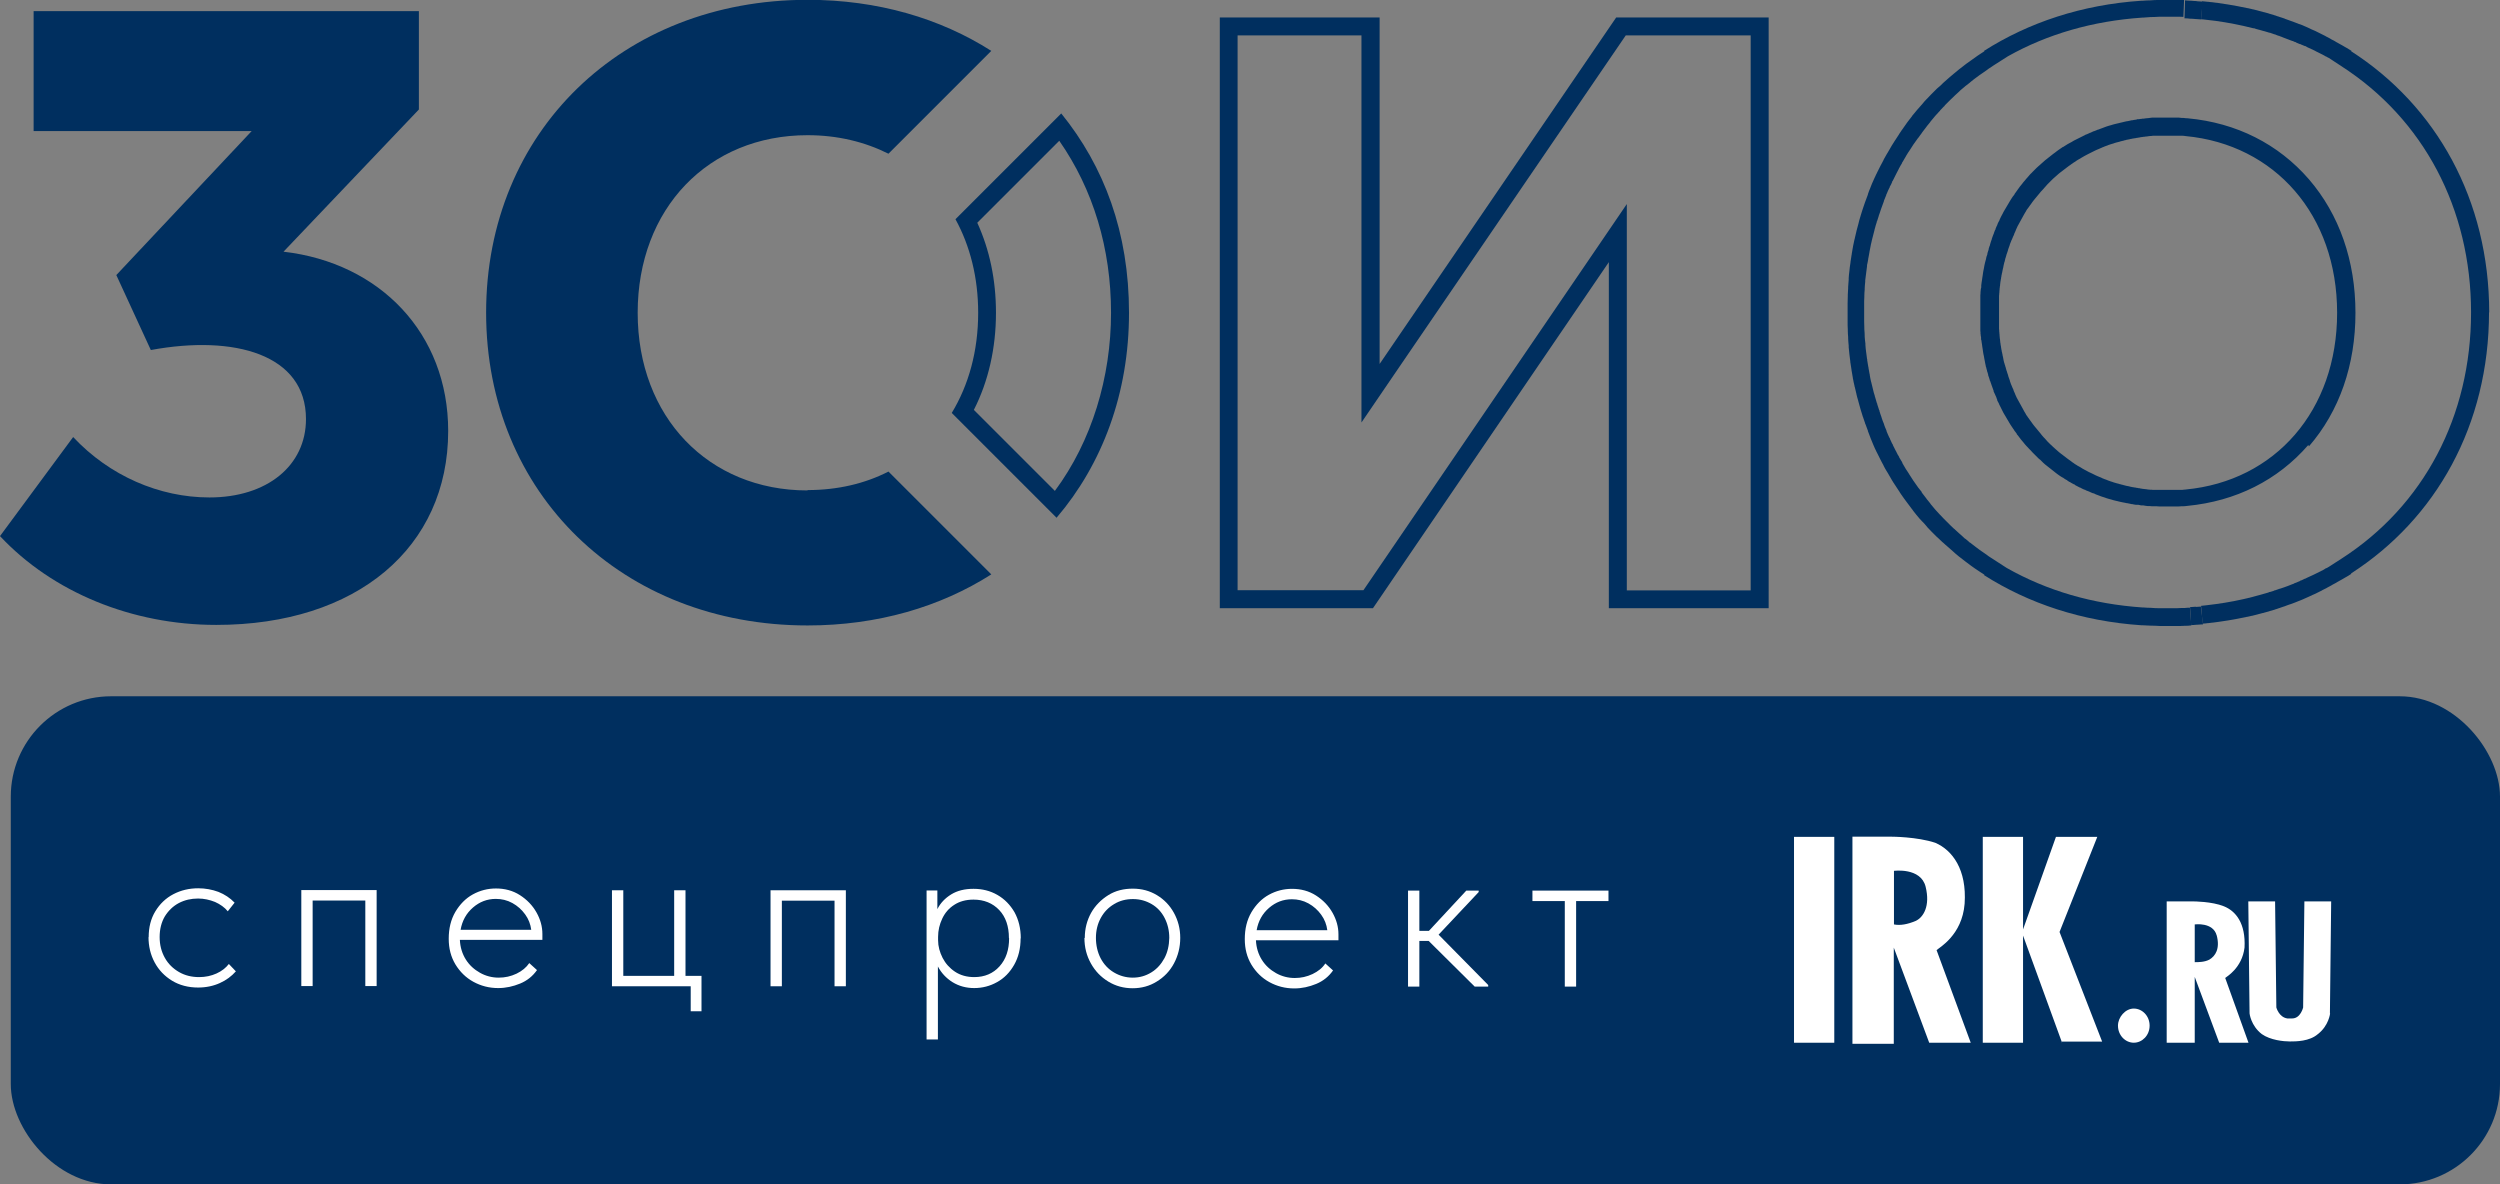 <?xml version="1.0" encoding="UTF-8"?> <svg xmlns="http://www.w3.org/2000/svg" id="_Слой_2" data-name="Слой 2" viewBox="0 0 139.06 65.88"><rect x="0" y="0" width="139.06" height="65.88" fill="#808080" stroke="none"/><defs><style> .cls-1 { fill-rule: evenodd; } .cls-1, .cls-2 { fill: #fff; } .cls-1, .cls-2, .cls-3 { stroke-width: 0px; } .cls-3 { fill: #002f5f; } </style></defs><g id="_Слой_2-2" data-name=" Слой 2"><g><rect class="cls-3" x=".6" y="38.73" width="138.46" height="27.15" rx="5.58" ry="5.58"></rect><g id="Page-1"><g id="RECYCLE_MAP_START-Copy-10" data-name="RECYCLE MAP START-Copy-10"><g id="Group"><g id="irk-white"><path id="illa-copy" class="cls-1" d="M99.79,58h2.24v-11.45h-2.24v11.45ZM107.11,49.32c-.27-1.08-1.76-.88-1.76-.88v2.98h0c.34.07.75,0,1.22-.2.41-.2.81-.81.54-1.9h0ZM107.31,58l-1.97-5.29h0v5.35h-2.3v-11.52h2.17s1.42,0,2.44.34c.95.41,1.76,1.49,1.63,3.39-.14,1.76-1.42,2.44-1.56,2.58l1.9,5.15h-2.31ZM114.7,58l-2.17-5.96v5.96h-2.24v-11.45h2.24v5.15l1.83-5.15h2.3l-2.1,5.29,2.37,6.1h-2.24v.07h0Z"></path><path id="Path" class="cls-1" d="M129.61,56.37s-.07.68-.68,1.15c-.47.41-1.22.41-1.56.41s-1.08-.07-1.56-.41c-.61-.47-.68-1.15-.68-1.15l-.07-6.23h1.49l.07,5.9s.14.54.61.61h.27c.47,0,.61-.61.61-.61l.07-5.9h1.49l-.07,6.23h0Z"></path><path id="Combined-Shape" class="cls-1" d="M123.78,54.41l1.29,3.59h-1.63l-1.36-3.66h0v3.66h-1.56v-7.86h1.49s1.02,0,1.69.27,1.22.95,1.15,2.3c-.14,1.15-1.02,1.63-1.08,1.69h0ZM123.3,52.03c-.2-.75-1.22-.61-1.22-.61v2.1h0c.2,0,.54,0,.81-.14.34-.2.61-.61.41-1.36h0Z"></path><path class="cls-1" d="M118.69,58c-.47,0-.88-.41-.88-.95,0-.47.41-.95.88-.95s.88.41.88.95-.41.95-.88.95h0Z"></path></g></g></g></g><g><path class="cls-2" d="M8.27,52.13c0-.55.12-1.03.37-1.44s.58-.73,1-.95.88-.33,1.39-.33c.39,0,.77.07,1.12.2.35.14.65.34.9.6l-.38.48c-.18-.22-.42-.39-.71-.52-.3-.12-.61-.19-.94-.19-.39,0-.74.08-1.07.25-.32.17-.58.42-.78.74-.19.32-.29.71-.29,1.15s.1.82.29,1.16.46.6.79.79c.33.19.7.28,1.12.28.35,0,.67-.07.96-.2s.52-.31.69-.53l.39.41c-.24.27-.53.49-.89.65-.35.16-.76.25-1.21.25-.55,0-1.04-.13-1.45-.38s-.74-.59-.97-1.02c-.23-.43-.34-.9-.34-1.42v.02Z"></path><path class="cls-2" d="M17.39,54.85h-.63v-5.34h4.19v5.34h-.63v-4.76h-2.93s0,4.76,0,4.76Z"></path><path class="cls-2" d="M30.18,52.28h-4.6c.02.41.13.77.33,1.09s.47.56.79.74.67.27,1.04.27c.35,0,.67-.07.99-.22.31-.15.55-.35.71-.59l.43.39c-.24.34-.55.59-.94.75-.39.16-.79.25-1.22.25-.5,0-.96-.12-1.38-.35s-.75-.56-1-.97c-.25-.42-.37-.89-.37-1.42,0-.58.12-1.07.37-1.5.25-.42.57-.75.97-.97s.83-.33,1.29-.33c.49,0,.94.12,1.33.37s.7.57.92.96.33.79.33,1.2v.33h.01ZM25.62,51.72h3.93c-.04-.31-.15-.6-.34-.86-.19-.26-.42-.47-.71-.63s-.6-.23-.92-.23c-.48,0-.9.16-1.27.48s-.6.73-.69,1.24Z"></path><path class="cls-2" d="M39.02,56.25h-.6v-1.39h-4.38v-5.34h.63v4.76h2.83v-4.76h.63v4.76h.89s0,1.97,0,1.97Z"></path><path class="cls-2" d="M43.49,54.86h-.63v-5.34h4.19v5.34h-.63v-4.76h-2.93s0,4.76,0,4.76Z"></path><path class="cls-2" d="M56.77,52.19c0,.57-.12,1.06-.36,1.48s-.55.74-.95.96c-.39.22-.82.33-1.27.33s-.85-.11-1.21-.33c-.35-.22-.62-.51-.81-.87v4.06h-.63v-8.29h.6v1.04c.17-.34.43-.61.77-.82s.75-.31,1.24-.31.93.11,1.33.34.71.55.95.96c.23.42.35.9.35,1.46h0ZM56.12,52.18c0-.66-.18-1.18-.54-1.56s-.84-.58-1.43-.58c-.42,0-.78.1-1.07.29-.3.19-.52.45-.67.77s-.23.65-.23,1.01v.19c0,.34.09.66.25.98.16.31.39.57.69.77s.66.3,1.07.3c.58,0,1.05-.2,1.41-.6s.53-.92.53-1.56h0Z"></path><path class="cls-2" d="M60.34,52.17c0-.51.12-.97.35-1.39.23-.41.56-.74.96-.99s.86-.36,1.36-.36.94.12,1.34.36.72.57.95.99c.23.42.35.88.35,1.39s-.12.99-.35,1.42c-.23.43-.55.76-.96,1.01-.4.25-.85.37-1.34.37s-.94-.12-1.35-.37-.73-.58-.97-1.01c-.24-.43-.36-.9-.36-1.42h.02ZM65.04,52.17c0-.41-.09-.78-.26-1.11s-.41-.59-.72-.77-.65-.28-1.04-.28-.74.09-1.05.28c-.32.19-.56.44-.74.77s-.27.7-.27,1.11.09.8.26,1.13c.18.34.42.6.74.79.32.19.67.29,1.05.29s.72-.1,1.03-.29c.31-.19.55-.46.73-.79.18-.34.26-.71.27-1.13Z"></path><path class="cls-2" d="M74.46,52.3h-4.6c.02.41.13.77.33,1.09.2.32.47.56.79.74s.67.27,1.04.27c.35,0,.67-.07.99-.22.31-.15.55-.34.71-.59l.43.39c-.24.34-.55.59-.94.75s-.79.25-1.22.25c-.5,0-.96-.12-1.38-.35s-.75-.56-1-.97c-.25-.42-.37-.89-.37-1.42,0-.58.12-1.07.37-1.5.25-.42.57-.75.97-.97s.83-.33,1.29-.33c.49,0,.94.12,1.33.37s.7.57.92.96.33.79.33,1.2v.33h0ZM69.9,51.74h3.93c-.04-.31-.15-.6-.34-.86s-.42-.47-.71-.63-.6-.23-.92-.23c-.48,0-.9.16-1.27.48-.37.32-.6.73-.69,1.24Z"></path><path class="cls-2" d="M82.25,49.62l-2.23,2.37,2.76,2.8v.09h-.75l-2.56-2.54h-.52v2.54h-.63v-5.34h.63v2.24h.53l2.08-2.24h.69v.09h0Z"></path><path class="cls-2" d="M87.67,54.88h-.63v-4.76h-1.8v-.58h4.23v.58h-1.8s0,4.76,0,4.76Z"></path></g></g><rect class="cls-3" x="1.81" y="52.8" width=".05" height=".05"></rect><g><path class="cls-3" d="M15.77,14h0s7.53-7.91,7.53-7.91V.62H1.87v6.67h12.13l-7.53,8.01,1.92,4.17c4.65-.86,8.63.24,8.63,3.84,0,2.59-2.16,4.36-5.37,4.36-2.78,0-5.56-1.2-7.58-3.36L0,29.82c2.92,3.12,7.34,4.94,12.03,4.94,7.82,0,12.9-4.31,12.9-10.79,0-5.42-3.79-9.35-9.16-9.97Z"></path><path class="cls-3" d="M44.92,27.28c-5.51,0-9.45-4.08-9.45-9.88s3.93-9.88,9.45-9.88c1.67,0,3.18.37,4.5,1.03l5.72-5.72c-2.84-1.81-6.32-2.84-10.22-2.84-10.31,0-17.88,7.34-17.88,17.4s7.58,17.4,17.88,17.4c3.89,0,7.38-1.03,10.22-2.84l-5.72-5.72c-1.31.67-2.83,1.03-4.5,1.03Z"></path><path class="cls-3" d="M53.15,12.2c.81,1.48,1.26,3.24,1.26,5.2,0,2.13-.53,4.02-1.47,5.57l5.83,5.83c2.55-2.99,4.03-6.93,4.03-11.4s-1.38-8.14-3.77-11.09l-5.88,5.88ZM58.68,27.31l-4.51-4.51c.81-1.59,1.23-3.44,1.23-5.4,0-1.82-.35-3.5-1.04-5.01l4.56-4.56c1.89,2.71,2.88,5.99,2.88,9.57s-1.07,7.14-3.12,9.9Z"></path><path class="cls-3" d="M76.74,20.27V.97h-8.89v32.86h8.52l13.12-19.25v19.25h8.89V.97h-8.48l-13.17,19.29ZM97.38,1.97v30.87h-6.89V11.35l-1.82,2.67-12.83,18.81h-7V1.97h6.89v21.53l1.82-2.67L90.43,1.97h6.95Z"></path><path class="cls-3" d="M122.14,33.75h-.03c-.1,0-.19.02-.29.02l.06,1c.1,0,.2-.01.3-.02,0,0,.02,0,.03,0,.1,0,.2-.02.3-.02,0,0,.02,0,.03,0l-.12-.99c-.09,0-.19.02-.28.02Z"></path><g><path class="cls-3" d="M138.46,17.4c0-6.29-2.95-11.51-7.68-14.55l.02-.02c-.09-.05-.17-.11-.26-.16-.03-.02-.06-.03-.09-.05-.06-.04-.12-.07-.17-.1-.04-.02-.07-.04-.11-.06-.05-.03-.1-.06-.16-.09-.04-.02-.08-.04-.12-.07-.05-.03-.1-.06-.15-.08-.04-.02-.08-.04-.12-.07-.05-.03-.1-.05-.15-.08-.04-.02-.09-.04-.13-.07-.05-.02-.09-.05-.14-.07-.04-.02-.09-.04-.14-.07-.05-.02-.09-.04-.14-.07-.05-.02-.09-.04-.14-.07-.05-.02-.09-.04-.14-.06-.05-.02-.1-.04-.15-.07-.04-.02-.09-.04-.13-.06-.05-.02-.1-.05-.16-.07-.04-.02-.08-.03-.11-.05-.06-.02-.12-.05-.18-.07,0,0-.02,0-.02,0-.18-.07-.35-.14-.53-.2,0,0,0,0,0,0-.07-.03-.15-.05-.22-.08-.02,0-.05-.02-.07-.03-.07-.02-.14-.05-.21-.07-.03,0-.06-.02-.09-.03-.07-.02-.14-.04-.21-.07-.03,0-.06-.02-.09-.03-.07-.02-.14-.04-.21-.06-.03,0-.06-.02-.09-.03-.07-.02-.15-.04-.22-.06-.03,0-.05-.01-.08-.02-.08-.02-.15-.04-.23-.06-.02,0-.05-.01-.07-.02-.08-.02-.16-.04-.24-.06-.02,0-.04,0-.05-.01-.09-.02-.17-.04-.26-.06,0,0-.01,0-.02,0-.7-.15-1.42-.27-2.16-.35,0,0-.01,0-.02,0-.1-.01-.2-.02-.3-.03,0,0-.02,0-.03,0l-.06,1c.1,0,.19.02.3.03.69.07,1.38.19,2.06.34.08.02.17.04.25.06h.02s.03.01.03.01c.08.02.15.04.24.06h.05c.07.03.14.05.22.07l.08.02c.07.02.14.04.21.06l.08.02c.07.02.13.04.2.06l.06.02h.03c.07.03.13.05.2.07l.05.02h.03c.07.03.13.06.2.08h.03s.03.02.03.02c.07.02.14.05.21.08.17.06.34.13.5.19h.02s.13.06.13.06h.03s.04.03.04.03l.07.03.12.05h.03s.03.02.03.02l.1.04.12.05h.03s.12.07.12.07l.13.06.13.06.13.06.13.07.12.06.14.07.12.06.14.08h.02s.09.06.09.06h.02s.7.46.7.46c4.59,2.95,7.23,7.94,7.23,13.71s-2.63,10.76-7.23,13.71l-.7.45s-.01,0-.02.01l-.08.05h-.03s-.14.09-.14.09l-.12.06-.14.07-.12.06-.14.07-.13.06-.13.06-.13.06-.12.06h-.02s-.12.06-.12.06l-.09.04h-.03s-.03.03-.03.03l-.12.05-.07.03-.04.02h-.03s-.13.07-.13.07h-.02s0,0,0,0c-.16.07-.33.13-.5.19-.07.02-.14.05-.21.07h-.03s-.04.02-.04.02c-.07.02-.13.04-.2.07h-.03s-.05.03-.05.03c-.07.02-.13.04-.2.06h-.03s-.06.03-.06.03c-.07.02-.13.04-.21.06l-.07.02c-.07.02-.14.04-.21.06l-.08.02c-.07.02-.14.04-.22.06l-.07.02c-.08.02-.15.04-.23.06h-.03s-.02.01-.02.01c-.08.02-.16.04-.26.06-.66.15-1.35.26-2.06.34-.09.01-.19.02-.28.03l.09.99c.1,0,.2-.02.3-.03,0,0,.01,0,.02,0,.74-.08,1.46-.2,2.15-.35,0,0,.01,0,.02,0,.09-.02.17-.04.26-.06.02,0,.04,0,.05-.01.08-.02.16-.04.24-.06.02,0,.05-.01.07-.02.08-.02.15-.04.23-.06.03,0,.05-.01.08-.02.07-.02.15-.04.22-.06.03,0,.06-.02.09-.03.07-.02.14-.04.21-.06.03,0,.06-.02.09-.03.07-.02.14-.04.21-.07.03,0,.06-.02.09-.03.07-.02.14-.05.21-.07.03,0,.05-.02.08-.03.07-.03.15-.05.22-.08,0,0,0,0,.01,0,.18-.06.35-.13.52-.2,0,0,.02,0,.03-.01.06-.02.12-.05.17-.07.04-.02.08-.03.11-.05.05-.02.1-.04.16-.07.04-.02.09-.04.13-.06.05-.02.1-.04.15-.07.05-.02.09-.04.14-.06.05-.02.09-.04.14-.07.05-.02.09-.04.14-.07.05-.02.09-.04.13-.07.05-.02.1-.05.14-.07.04-.02.09-.04.13-.07.05-.03.1-.05.15-.08.04-.02.08-.04.12-.07.05-.03.1-.05.15-.08.04-.02.08-.04.12-.07.05-.03.1-.06.16-.09.04-.02.07-.04.11-.06.06-.03.12-.07.17-.1.03-.02.06-.03.09-.05.09-.05.17-.11.26-.16l-.02-.02c4.73-3.04,7.68-8.26,7.68-14.55Z"></path><path class="cls-3" d="M128.43,24.83c1.7-1.96,2.59-4.53,2.59-7.43s-.9-5.47-2.59-7.43c-1.7-1.96-4.03-3.14-6.74-3.39h-.01s0,0,0,0c-.07,0-.14-.01-.22-.02h-.1c-.06-.01-.12-.01-.18-.02-.05,0-.11,0-.16,0h-.03s-.1,0-.1,0c-.1,0-.2,0-.28,0h-.02s0,0,0,0c-.1,0-.2,0-.3,0h-.06s-.07,0-.07,0c-.05,0-.11,0-.16,0h-.05s-.02,0-.02,0h-.02s-.09,0-.09,0h-.1c-.08.01-.15.02-.23.03-.09,0-.17.02-.26.03h-.07s-.03.01-.03.01h-.02s-.1.01-.15.02h-.08s-.03.02-.03.02h-.02s-.08.02-.13.02l-.09.02h-.04s-.13.03-.13.03l-.1.02h-.02s-.14.03-.14.03l-.12.03-.13.03-.12.03-.13.03-.12.03-.13.04-.11.03s-.09.03-.13.04l-.11.04-.13.05-.11.04-.13.05h-.02s-.09.04-.09.04l-.13.05h-.02s-.08.04-.08.04l-.11.05h-.02s-.03.02-.03.02l-.07.03s-.08.04-.12.05h-.02s-.02.02-.02.02l-.06.03c-.06.03-.12.06-.18.09l-.04.02c-.07.04-.14.07-.22.11l-.06.03-.04.02s-.08.04-.12.07l-.07.04-.04.02s-.07.04-.11.06l-.07.04-.03.02s-.07.05-.11.07l-.08.05h-.02s-.07.06-.11.08l-.09.06-.11.08-.09.07-.11.08-.09.07-.1.08-.09.07-.1.08-.09.07s-.07.06-.1.09l-.08.07s-.07.06-.11.1l-.07.06s-.06.06-.1.09l-.02.02-.06.06s-.06.06-.1.1l-.02.02-.05.05s-.06.07-.11.11l-.02.02-.04.05c-.05.05-.09.1-.14.16l-.02.02h0c-.05.07-.11.13-.16.19l-.04.05-.02.03s-.06.08-.09.11l-.05.06-.02.03s-.05.07-.08.11l-.05.07-.02.03s-.05.07-.08.11l-.05.07v.02s-.06.08-.09.11l-.06.09-.07.11-.06.1-.07.12-.06.1-.07.12-.06.1-.07.12-.05.1s-.04.08-.07.13l-.05.1s-.04.08-.06.13v.02s-.05.08-.05.08c-.02.04-.04.08-.06.13v.02s-.04.08-.04.08c-.02.04-.04.08-.06.14v.03s-.04.07-.04.07c-.02.05-.04.1-.06.16v.02s-.03.06-.03.06c-.03.07-.06.15-.08.22h0s0,.02,0,.02c-.03.08-.06.16-.08.24l-.02.06v.03c-.03.05-.04.11-.06.16l-.02.07v.04s-.04.09-.05.14l-.02.08v.03s-.03.09-.05.14l-.02.09v.02s-.03.1-.04.14l-.03.12s-.02.1-.03.14l-.02.12-.03.14-.02.12-.02.15-.02.12s-.01.1-.02.15l-.02.12s-.01.1-.02.16v.11c-.02.05-.02.1-.03.15v.02s-.01.1-.01.1c0,.05,0,.1-.01.16v.03s0,.09,0,.09c0,.05,0,.1,0,.17v.03s0,.08,0,.08c0,.06,0,.12,0,.19v.03s0,.06,0,.06c0,.09,0,.19,0,.28s0,.19,0,.28v.06s0,.04,0,.04c0,.06,0,.12,0,.18v.08s0,.05,0,.05c0,.05,0,.1,0,.15v.09s0,.03,0,.03c0,.05,0,.1.01.15v.1s.01.02.01.02c0,.05,0,.1.02.15v.12c.02.05.03.1.03.15l.02.12s.01.1.02.15l.02.12.02.15.02.12.03.14.02.12s.02.1.03.15l.02.11s.02.1.03.14v.02s.03.09.03.09c.01.05.02.1.04.15v.03s.03.08.03.08c.01.05.03.09.04.15v.03s.03.07.03.07c.02.05.03.11.05.16v.02s.03.06.03.06c.03.08.05.16.09.26.03.08.05.15.08.22l.02.06v.03s.05.1.07.15l.03.07.02.04s.04.08.05.13l.03.08v.03s.05.09.07.13l.04.08v.02s.05.08.07.13l.05.1s.04.08.06.12l.05.1.07.12.06.1.07.12.06.1.07.12.06.1s.05.08.08.12l.06.09s.05.08.08.11v.02s.06.07.06.07c.03.04.05.07.08.11v.02s.06.07.06.07c.03.03.05.07.09.12l.02.02.04.06s.06.08.1.12l.02.02.04.05c.05.06.1.13.16.19l.03.03c.05.05.09.1.14.15l.05.05.03.03s.06.07.09.1l.05.05.03.03s.06.06.09.09l.06.06.02.02.09.09.07.06h.01s.1.1.1.1l.08.08.1.09.09.07.1.08.09.07.1.08.09.07.1.08.09.07s.07.05.11.08l.09.06s.07.05.11.07h.02s.08.06.08.06l.11.07h.02s.07.06.07.06l.1.06h.02s.02.02.02.02l.07.04s.08.04.13.07h.02s.06.05.06.05c.07.04.14.07.21.11l.04.02h.02c.06.04.11.06.17.09l.07.03h.03s.02.02.02.02c.04.02.08.04.12.05l.08.03.04.02.11.05.08.03h.03s.12.06.12.06l.11.04.13.05.11.04.13.04.11.04.13.04.12.03.13.04.12.03.13.03.12.03.14.03.11.02.14.03h.02s.1.02.1.02l.14.03h.03s.09.02.09.02l.13.02h.02s.03,0,.03,0h.08s.09.02.14.03h.02s.03,0,.03,0h.07c.09.02.17.03.26.04h.06s.03,0,.03,0h.03s.1.01.1.01h.1s.04,0,.04,0h.14c.05.01.11.01.16.01h.03s.1,0,.1,0c.1,0,.2,0,.29,0h0s0,0,0,0h0c.1,0,.2,0,.3,0h.1s.03,0,.03,0h.04s.02,0,.02,0h.03s.08,0,.08,0c.06,0,.12,0,.18-.01h.05s.03,0,.03,0h.02c.08,0,.15-.01.23-.02,2.71-.26,5.04-1.43,6.74-3.39ZM121.59,27.23s0,0,0,0c-.07,0-.14.01-.21.02-.01,0-.02,0-.03,0-.02,0-.04,0-.06,0-.05,0-.11,0-.16,0-.03,0-.06,0-.09,0-.02,0-.04,0-.06,0-.04,0-.08,0-.12,0-.09,0-.18,0-.27,0,0,0,0,0,0,0,0,0,0,0,0,0,0,0,0,0,0,0-.09,0-.18,0-.27,0-.04,0-.08,0-.12,0-.05,0-.1,0-.15,0-.04,0-.08,0-.12,0-.01,0-.03,0-.04,0-.03,0-.06,0-.09,0-.04,0-.08,0-.12-.01-.03,0-.06,0-.08,0h0c-.08,0-.16-.02-.24-.03-.03,0-.06,0-.09-.01-.05,0-.1-.01-.15-.02-.03,0-.07-.01-.1-.02-.04,0-.09-.01-.13-.02-.04,0-.07-.01-.11-.02-.04,0-.08-.01-.13-.02-.04,0-.07-.01-.11-.02-.04,0-.08-.02-.12-.03-.04,0-.07-.02-.11-.02-.04,0-.08-.02-.12-.03-.04,0-.07-.02-.11-.03-.04,0-.08-.02-.12-.03-.04,0-.07-.02-.11-.03-.04-.01-.08-.02-.12-.03-.03-.01-.07-.02-.1-.03-.04-.01-.08-.02-.12-.04-.03-.01-.07-.02-.1-.03-.04-.01-.08-.03-.11-.04-.03-.01-.07-.02-.1-.04-.04-.01-.08-.03-.11-.04-.03-.01-.07-.02-.1-.04-.04-.01-.08-.03-.11-.05-.03-.01-.06-.03-.1-.04-.04-.02-.08-.03-.12-.05-.03-.01-.06-.03-.09-.04-.04-.02-.08-.04-.12-.06-.03-.01-.05-.02-.08-.04-.05-.02-.1-.05-.15-.07-.02,0-.04-.02-.06-.03-.06-.03-.12-.06-.19-.1-.02-.01-.05-.03-.07-.04-.04-.02-.08-.04-.12-.07-.03-.02-.05-.03-.08-.05-.04-.02-.07-.04-.11-.06-.03-.02-.06-.03-.08-.05-.03-.02-.07-.04-.1-.06-.03-.02-.06-.04-.08-.06-.03-.02-.07-.04-.1-.07-.03-.02-.06-.04-.08-.06-.03-.02-.06-.04-.1-.07-.03-.02-.06-.04-.08-.06-.03-.02-.06-.05-.09-.07-.03-.02-.05-.04-.08-.06-.03-.02-.06-.05-.09-.07-.03-.02-.05-.04-.08-.06-.03-.02-.06-.05-.09-.07-.03-.02-.05-.04-.08-.07-.03-.03-.06-.05-.09-.08-.03-.02-.05-.04-.08-.07-.03-.03-.06-.05-.09-.08-.02-.02-.05-.05-.07-.07-.03-.03-.06-.06-.09-.08-.02-.02-.05-.05-.07-.07-.03-.03-.06-.06-.09-.09-.02-.02-.04-.04-.06-.07-.03-.03-.06-.07-.09-.1-.02-.02-.04-.04-.06-.06-.04-.05-.08-.09-.12-.14,0,0-.02-.02-.02-.03-.05-.06-.09-.11-.14-.17-.02-.02-.03-.04-.05-.06-.03-.04-.06-.07-.09-.11-.02-.02-.04-.05-.06-.07-.03-.03-.05-.07-.08-.1-.02-.03-.04-.05-.06-.08-.02-.03-.05-.07-.07-.1-.02-.03-.04-.05-.06-.08-.02-.03-.05-.07-.07-.1-.02-.03-.04-.06-.06-.08-.02-.03-.04-.07-.07-.1-.02-.03-.04-.06-.05-.09-.02-.03-.04-.07-.06-.1-.02-.03-.04-.06-.05-.09-.02-.04-.04-.07-.06-.11-.02-.03-.03-.06-.05-.09-.02-.04-.04-.07-.06-.11-.02-.03-.03-.06-.05-.09-.02-.04-.04-.07-.06-.11-.02-.03-.03-.06-.05-.09-.02-.04-.04-.08-.06-.11-.01-.03-.03-.06-.04-.09-.02-.04-.04-.08-.05-.12-.01-.03-.03-.06-.04-.09-.02-.04-.04-.08-.05-.13-.01-.03-.02-.06-.04-.09-.02-.05-.04-.09-.06-.14,0-.02-.02-.05-.03-.07-.03-.07-.05-.14-.07-.2,0,0,0,0,0-.02-.03-.07-.05-.15-.08-.22,0-.03-.02-.05-.02-.08-.02-.05-.03-.1-.05-.15,0-.03-.02-.06-.03-.09-.01-.05-.03-.09-.04-.14,0-.03-.02-.07-.03-.1-.01-.04-.02-.09-.04-.13,0-.03-.02-.07-.03-.1-.01-.04-.02-.09-.03-.13,0-.04-.02-.07-.02-.11,0-.04-.02-.09-.03-.13,0-.04-.01-.07-.02-.11,0-.04-.02-.09-.03-.13,0-.04-.01-.07-.02-.11,0-.04-.02-.09-.02-.13,0-.04-.01-.07-.02-.11,0-.05-.01-.09-.02-.14,0-.04-.01-.07-.01-.11,0-.05-.01-.09-.02-.14,0-.04,0-.07-.01-.11,0-.05,0-.09-.01-.14,0-.04,0-.07-.01-.11,0-.05,0-.1-.01-.15,0-.04,0-.07,0-.11,0-.05,0-.1,0-.16,0-.03,0-.07,0-.1,0-.06,0-.12,0-.17,0-.03,0-.06,0-.09,0-.09,0-.17,0-.26s0-.18,0-.26c0-.03,0-.06,0-.09,0-.06,0-.12,0-.17,0-.03,0-.07,0-.1,0-.05,0-.1,0-.16,0-.04,0-.07,0-.11,0-.05,0-.1.01-.15,0-.04,0-.07.01-.11,0-.05,0-.09.01-.14,0-.04,0-.07.01-.11,0-.05.01-.09.02-.14,0-.04,0-.07.01-.11,0-.05.01-.09.02-.14,0-.04.01-.07.02-.11,0-.04.01-.09.02-.13,0-.04.01-.07.02-.11,0-.04.02-.09.03-.13,0-.04.01-.07.02-.11,0-.04.02-.09.03-.13,0-.04.02-.07.02-.11.01-.04.02-.09.03-.13,0-.03.02-.07.03-.1.01-.04.02-.09.03-.13,0-.03.02-.07.03-.1.01-.05.03-.09.04-.14,0-.03.02-.06.03-.09.02-.05.03-.1.05-.15,0-.03.02-.05.02-.08.02-.07.05-.15.08-.22,0,0,0,0,0-.01.02-.07.05-.14.08-.21,0-.03.02-.05.03-.07.02-.05.04-.09.06-.14.01-.03.02-.06.04-.09.02-.04.04-.08.05-.13.01-.03.03-.06.04-.09.02-.04.04-.08.05-.12.01-.03.03-.06.04-.09.02-.04.04-.08.05-.11.02-.03.03-.06.05-.09.02-.04.04-.07.06-.11.02-.03.03-.06.05-.09.02-.04.04-.07.06-.11.02-.03.03-.06.05-.09.02-.04.04-.07.06-.11.02-.03.03-.06.05-.09.02-.04.04-.07.06-.1.02-.03.04-.06.05-.09.02-.03.04-.07.07-.1.02-.03.04-.06.06-.08.02-.03.05-.07.07-.1.02-.03.04-.05.06-.08.02-.03.05-.07.07-.1.02-.03.04-.05.06-.08.03-.03.05-.07.08-.1.02-.02.04-.05.06-.07.03-.04.06-.08.09-.11.02-.02.03-.04.05-.06.05-.06.09-.11.14-.17,0,0,.01-.02.02-.02.04-.05.08-.09.13-.14.02-.02.04-.04.05-.06.03-.03.06-.07.09-.1.02-.02.04-.04.06-.07.03-.03.06-.06.09-.09.02-.02.05-.05.07-.07.03-.03.06-.06.09-.09.02-.02.05-.05.07-.07.03-.03.06-.05.09-.08.02-.02.05-.04.08-.07.03-.03.06-.05.09-.08.03-.02.05-.04.08-.07.03-.03.06-.05.09-.07.03-.02.05-.04.08-.06.03-.02.06-.05.09-.07.03-.02.05-.04.08-.06.03-.02.06-.05.09-.07.03-.02.05-.04.08-.06.03-.02.06-.05.1-.07.03-.02.06-.04.08-.06.03-.02.07-.04.1-.07.03-.02.06-.04.08-.05.03-.02.07-.04.1-.07.03-.02.06-.03.08-.05.04-.02.07-.04.11-.06.03-.02.05-.03.08-.05.04-.02.08-.05.12-.07.02-.01.05-.03.07-.04.06-.03.13-.07.19-.1.01,0,.03-.01.04-.02.05-.03.1-.05.16-.08.03-.01.05-.02.08-.04.04-.02.08-.04.12-.06.03-.01.06-.03.09-.04.04-.02.08-.03.12-.05.03-.01.06-.03.09-.04.04-.02.08-.03.11-.05.03-.01.07-.02.1-.04.04-.01.08-.03.11-.04.03-.01.07-.02.1-.04.04-.01.08-.03.12-.04.03-.01.07-.02.1-.03.04-.01.08-.02.12-.04.03-.01.07-.02.1-.03.04-.01.08-.02.12-.03.03,0,.07-.02.1-.03.04-.01.08-.02.12-.03.04,0,.07-.02.11-.03.04,0,.08-.02.12-.03.04,0,.07-.02.11-.02.04,0,.08-.02.12-.03.04,0,.07-.01.11-.02.04,0,.09-.02.13-.02.03,0,.07-.01.1-.02.04,0,.09-.01.13-.02.03,0,.07-.01.1-.02.05,0,.1-.01.15-.02.03,0,.06,0,.09-.01.08,0,.16-.02.24-.03,0,0,0,0,0,0,.07,0,.14-.01.21-.02.03,0,.06,0,.09,0,.03,0,.07,0,.1,0,.02,0,.04,0,.06,0,.05,0,.1,0,.15,0,.02,0,.04,0,.07,0,.02,0,.04,0,.06,0,.09,0,.18,0,.27,0,0,0,0,0,0,0,0,0,0,0,0,0,0,0,0,0,0,0,.09,0,.18,0,.27,0,.04,0,.08,0,.12,0,.05,0,.1,0,.15,0,.05,0,.11,0,.16,0,.03,0,.06,0,.09,0,.07,0,.14.01.21.02,0,0,0,0,0,0,0,0,0,0,0,0,4.97.47,8.43,4.39,8.43,9.83s-3.45,9.36-8.43,9.83Z"></path><path class="cls-3" d="M122.19.06c-.1,0-.2-.01-.3-.02,0,0-.01,0-.02,0-.1,0-.21-.01-.31-.02t0,0s-.01,0-.02,0l-.03,1c.1,0,.2,0,.3.02h.02c.1,0,.19.01.3.02h.02c.09,0,.19.02.28.02l.09-.99c-.1,0-.2-.02-.3-.02,0,0-.02,0-.03,0Z"></path><path class="cls-3" d="M121.02,0h0c-.05,0-.11,0-.16,0-.09,0-.19,0-.28,0h0c-.15,0-.29,0-.44,0h0c-.18,0-.36,0-.53.02-.14,0-.29.01-.43.02-.02,0-.04,0-.06,0-3.31.22-6.28,1.21-8.76,2.79l.02.02s0,0,0,0c-.1.06-.2.13-.29.19-.03.02-.06.04-.09.06-.1.07-.19.13-.28.2-.02.02-.05.03-.07.05-.08.06-.16.12-.24.17-.03.02-.05.04-.08.06-.09.07-.18.14-.27.21-.03.02-.05.04-.08.06-.08.06-.16.13-.24.2-.02.01-.03.03-.05.04-.09.07-.18.15-.26.22-.03.02-.05.05-.08.07-.09.08-.17.15-.26.23-.02.02-.04.04-.06.06-.07.07-.14.14-.22.2-.02.02-.04.04-.07.06-.08.08-.16.16-.24.24-.02.02-.05.05-.07.07-.07.08-.15.15-.22.23-.01.01-.02.03-.04.04-.08.08-.16.17-.23.26-.02.03-.04.05-.07.08-.08.09-.15.17-.23.26-.02.02-.03.04-.05.06-.06.08-.13.16-.19.23-.02.02-.04.04-.05.07-.07.09-.14.18-.21.27-.02.03-.04.05-.06.08-.07.09-.13.18-.19.27,0,.01-.02.02-.02.03-.07.1-.14.19-.2.29-.02.03-.04.05-.05.08-.07.1-.13.2-.19.29-.01.02-.03.04-.04.06-.06.09-.11.18-.17.27-.01.02-.03.05-.04.07-.06.1-.12.2-.18.31-.02.03-.03.05-.05.08-.06.1-.11.2-.17.3,0,0,0,.02-.01.03-.06.11-.11.22-.17.32-.01.03-.03.05-.04.08-.05.11-.11.22-.16.32,0,.02-.02.04-.03.06-.05.1-.09.2-.14.3-.01.02-.02.05-.03.07-.05.11-.1.22-.14.33-.01.03-.02.05-.03.08-.05.11-.09.22-.13.34,0,0,0,.01,0,.02-.04.12-.09.23-.13.35-.01.03-.02.06-.03.08-.04.12-.08.23-.12.35,0,.02-.01.04-.02.06-.03.11-.07.22-.1.32,0,.02-.01.04-.02.07-.04.12-.07.24-.1.36,0,.03-.02.06-.02.08-.03.12-.07.24-.1.37,0,0,0,0,0,.01-.03.13-.06.25-.09.38,0,.03-.01.06-.02.08-.03.12-.05.25-.08.38,0,.02,0,.04-.01.06-.02.12-.04.23-.06.35,0,.02,0,.04-.01.07-.02.13-.04.26-.06.39,0,.03,0,.06-.01.09-.02.13-.04.26-.05.4,0,0,0,0,0,0-.02.13-.03.27-.04.4,0,.03,0,.06,0,.09-.01.13-.02.26-.03.4,0,.02,0,.04,0,.07,0,.12-.02.25-.02.37,0,.02,0,.05,0,.07,0,.13-.01.27-.01.41,0,.03,0,.06,0,.09,0,.14,0,.28,0,.42s0,.28,0,.42c0,.03,0,.06,0,.09,0,.14,0,.27.01.41,0,.02,0,.05,0,.07,0,.12.01.25.02.37,0,.02,0,.04,0,.07,0,.13.02.27.03.4,0,.03,0,.06,0,.09.01.13.03.27.04.4,0,0,0,0,0,0,.02.13.03.26.05.4,0,.03,0,.06.01.09.02.13.04.26.06.39,0,.02,0,.04.01.07.02.12.04.23.06.35,0,.02,0,.04.01.06.02.13.05.25.08.38,0,.03.01.06.02.08.03.13.06.25.09.38,0,0,0,0,0,.01.03.12.06.25.1.37,0,.03.02.06.02.08.03.12.07.24.1.36,0,.02.01.04.02.07.03.11.07.22.1.32,0,.02.01.04.02.06.04.12.08.24.12.35,0,.03.02.06.03.08.04.12.09.24.13.35,0,0,0,.01,0,.02.04.11.09.22.13.34.01.03.02.05.03.08.05.11.09.22.14.34.01.02.02.05.03.07.04.1.09.2.14.3,0,.02.02.04.03.06.05.11.11.22.16.32.01.03.03.05.04.08.06.11.11.22.17.32,0,0,0,.02.01.03.05.1.11.2.17.3.02.03.03.05.05.08.06.1.12.2.18.31.01.02.03.05.04.07.05.09.11.18.17.27.01.02.03.04.04.06.06.1.13.2.19.29.02.03.04.05.05.08.07.1.13.2.2.29,0,.01.02.02.02.03.06.09.13.18.2.27.02.03.04.05.06.08.07.09.14.18.21.28.02.02.04.04.05.07.06.08.13.16.19.24.02.02.03.04.05.06.07.09.15.18.23.26.02.03.04.05.07.07.08.09.16.17.23.26.01.01.02.02.03.04.07.08.15.15.22.23.02.02.05.05.07.07.08.08.16.16.24.24.02.02.04.04.07.06.07.07.14.14.22.21.02.02.04.04.06.05.08.08.17.15.26.23.03.02.05.05.08.07.09.08.17.15.26.23.01.01.03.02.04.04.08.07.16.13.24.2.03.02.05.04.08.06.09.07.18.14.27.21.03.02.05.04.08.06.08.06.16.12.24.18.02.02.04.03.07.05.09.07.19.13.29.2.03.02.06.04.09.06.1.07.2.13.29.19l-.02.02c2.48,1.58,5.45,2.57,8.76,2.79.02,0,.04,0,.06,0,.14,0,.28.02.43.02.18,0,.35.01.53.02,0,0,0,0,0,0,.15,0,.29,0,.44,0h0c.09,0,.19,0,.28,0,.05,0,.11,0,.16,0h0s.07,0,.1,0h0c.13,0,.26,0,.39-.01.02,0,.03,0,.05,0t0,0c.11,0,.21-.01.31-.02,0,0,.01,0,.02,0l-.08-.99c-.1,0-.2.01-.3.02h-.02s-.02,0-.02,0c-.12,0-.24,0-.37.01h-.03s-.06,0-.06,0h-.16c-.09,0-.18,0-.27,0-.14,0-.28,0-.42,0-.17,0-.34,0-.51-.02-.14,0-.27-.01-.41-.02h-.06c-2.78-.19-5.32-.93-7.56-2.2l-.71-.46c-.09-.06-.18-.12-.28-.18l-.08-.06c-.09-.06-.18-.12-.27-.19l-.03-.02-.03-.02c-.08-.05-.15-.11-.23-.17l-.03-.02-.04-.03c-.09-.07-.17-.13-.26-.2l-.06-.05h-.02c-.08-.07-.15-.14-.23-.2l-.02-.02h-.02c-.08-.08-.17-.15-.25-.23l-.07-.06c-.08-.07-.16-.14-.24-.22l-.03-.03-.03-.02c-.07-.06-.14-.13-.2-.19l-.02-.02-.04-.04c-.08-.08-.15-.15-.23-.23l-.05-.05-.02-.02c-.07-.07-.14-.14-.21-.22l-.03-.03c-.07-.08-.15-.16-.22-.24l-.06-.07c-.07-.08-.14-.16-.21-.25l-.02-.03-.02-.03c-.06-.07-.12-.15-.18-.22l-.02-.03-.03-.04c-.07-.09-.13-.17-.2-.26l-.04-.06v-.02c-.07-.08-.14-.17-.2-.25l-.02-.03c-.06-.09-.13-.18-.19-.27l-.05-.07c-.06-.09-.12-.18-.18-.28l-.02-.03-.02-.03c-.05-.08-.1-.17-.16-.25l-.02-.03-.02-.03c-.06-.1-.11-.19-.17-.29l-.03-.06v-.02c-.06-.09-.12-.19-.17-.28v-.02c-.07-.1-.12-.2-.17-.31l-.04-.07c-.05-.1-.1-.2-.15-.3v-.03s-.03-.03-.03-.03c-.04-.09-.09-.19-.13-.28v-.03s-.03-.03-.03-.03c-.05-.1-.09-.21-.14-.32l-.02-.06v-.02c-.05-.1-.09-.21-.13-.32v-.02c-.05-.11-.09-.22-.13-.34l-.02-.07c-.04-.11-.08-.22-.11-.33v-.03s-.02-.03-.02-.03c-.03-.1-.06-.2-.1-.31v-.03s-.02-.03-.02-.03c-.03-.11-.07-.23-.1-.34l-.02-.06v-.02c-.04-.11-.07-.23-.1-.36-.03-.12-.06-.24-.09-.37l-.02-.07c-.03-.12-.05-.24-.07-.36v-.03s-.01-.03-.01-.03c-.02-.11-.04-.22-.06-.33v-.03s-.01-.03-.01-.03c-.02-.12-.04-.24-.06-.36v-.06s-.01-.02-.01-.02c-.02-.12-.03-.25-.05-.38-.02-.13-.03-.25-.04-.4v-.07c-.02-.13-.03-.25-.04-.38v-.03s0-.03,0-.03c0-.12-.01-.23-.02-.35v-.03s0-.03,0-.03c0-.13-.01-.26-.01-.39v-.06s0-.02,0-.02c0-.13,0-.27,0-.4s0-.27,0-.4v-.02s0-.06,0-.06c0-.13,0-.26.01-.39v-.03s0-.03,0-.03c0-.12.01-.23.02-.35v-.03s0-.03,0-.03c0-.13.02-.25.03-.38v-.08c.02-.13.03-.26.05-.39.02-.13.03-.25.05-.39v-.06c.03-.12.05-.24.07-.36v-.03s.01-.03.01-.03c.02-.11.04-.22.06-.33v-.03s.01-.03.01-.03c.02-.12.05-.24.07-.36l.02-.08c.03-.12.05-.24.09-.37.03-.12.06-.23.09-.35v-.02s.02-.06.02-.06c.03-.11.06-.23.1-.34v-.03s.02-.03.02-.03c.03-.1.06-.2.1-.31v-.03s.02-.03.02-.03c.04-.11.07-.22.11-.33l.03-.08c.04-.11.08-.22.12-.33h0s0-.02,0-.02c.04-.11.08-.21.13-.32v-.02s.03-.06.03-.06c.04-.11.09-.21.14-.31l.02-.03v-.03c.06-.09.1-.19.14-.28v-.03s.03-.03.03-.03c.05-.1.1-.2.15-.3l.04-.08c.05-.1.1-.2.16-.31v-.02s.01,0,.01,0c.05-.09.1-.19.16-.28v-.02s.04-.06.04-.06c.06-.1.11-.19.17-.29l.02-.04.02-.03c.05-.08.1-.17.16-.25l.02-.03.02-.03c.06-.09.12-.18.18-.28l.05-.07c.06-.09.13-.18.2-.28l.02-.02c.06-.08.12-.17.19-.26l.04-.06c.07-.09.13-.17.2-.26l.03-.04.02-.03c.06-.07.12-.15.18-.22l.02-.03.02-.03c.07-.08.14-.17.21-.25l.06-.07c.07-.08.15-.16.22-.24h.01s.02-.04.02-.04c.07-.07.14-.14.21-.22h.01s.05-.07.05-.07c.08-.08.15-.15.23-.23l.04-.04.02-.02c.07-.06.13-.13.2-.19l.03-.03.03-.03c.08-.07.16-.15.24-.22l.07-.07c.08-.07.16-.14.25-.21l.02-.02.03-.02c.08-.06.15-.12.23-.18l.02-.02.06-.05c.08-.07.17-.13.26-.2l.04-.03.03-.02c.07-.06.15-.11.22-.16l.03-.02.03-.02c.09-.06.18-.12.27-.19l.08-.06c.09-.06.18-.12.27-.18h0s.8-.51.8-.51c2.21-1.24,4.72-1.96,7.47-2.15h.05c.14-.01.27-.02.41-.03.17,0,.34-.01.51-.02.13,0,.27,0,.4,0h0s.02,0,.02,0c.09,0,.17,0,.26,0h.15s.05,0,.05,0c.15,0,.29,0,.44.01l.04-1c-.15,0-.3-.01-.46-.02-.02,0-.04,0-.06,0Z"></path></g></g></g></svg> 